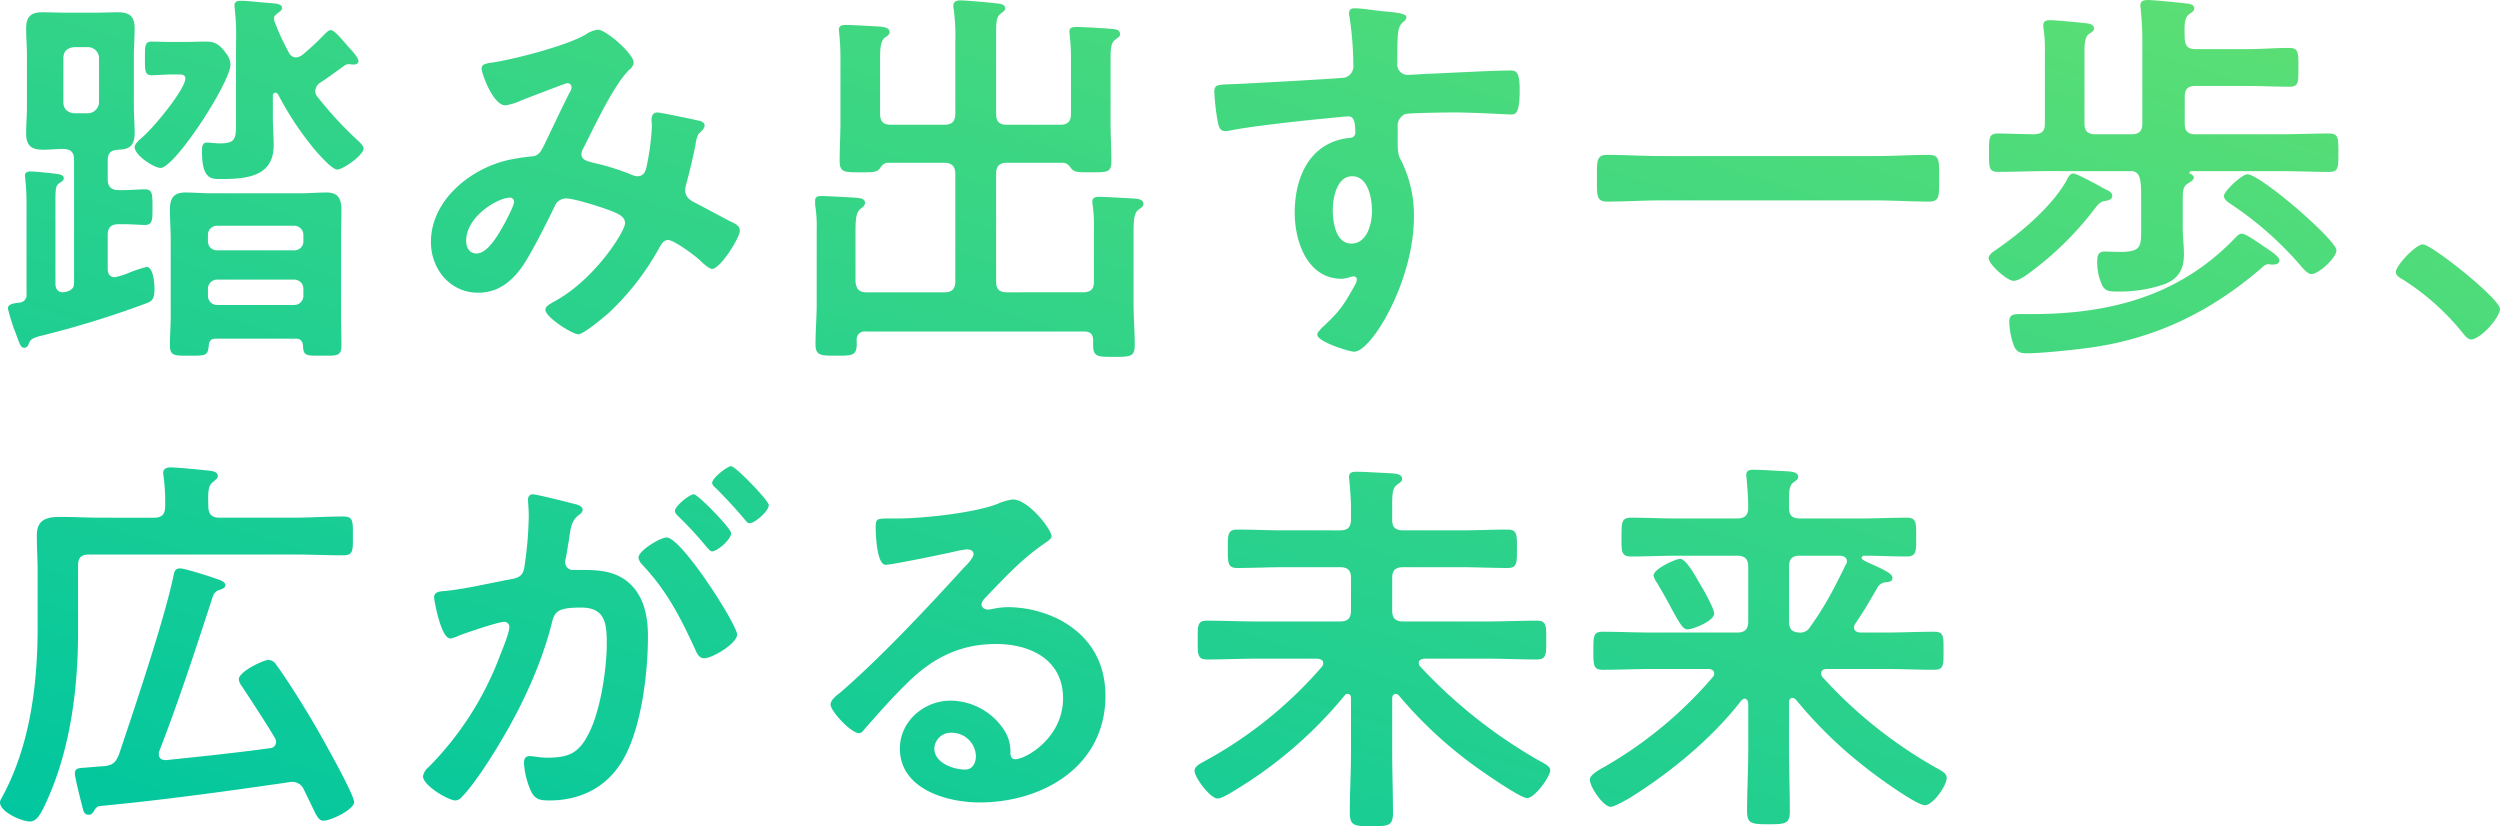 <svg xmlns="http://www.w3.org/2000/svg" xmlns:xlink="http://www.w3.org/1999/xlink" width="652.052" height="215.496" viewBox="0 0 652.052 215.496">
  <defs>
    <linearGradient id="linear-gradient" y1="1" x2="1.515" y2="-0.611" gradientUnits="objectBoundingBox">
      <stop offset="0" stop-color="#00c6a0"/>
      <stop offset="1" stop-color="#97ef57"/>
    </linearGradient>
  </defs>
  <path id="copy" d="M49.686-52.217c.723,0,1.756,0,1.756,1.033,0,2.583-7.335,11.88-11.26,15.392-.62.517-1.963,1.653-1.963,2.479,0,2.273,5.165,5.475,6.715,5.475,3.822,0,18.285-22.417,18.285-26.962a5.056,5.056,0,0,0-1.136-2.892c-1.756-2.479-3.1-3.1-5.165-3.1-1.963,0-3.822.1-5.785.1h-3c-2.066,0-4.442-.1-5.475-.1-1.859,0-1.756,1.24-1.756,4.442,0,3-.1,4.339,1.756,4.339,1.24,0,3.409-.207,5.475-.207ZM57.33,3.774A2.387,2.387,0,0,1,59.81,1.294H79.747a2.387,2.387,0,0,1,2.479,2.479V5.426a2.387,2.387,0,0,1-2.479,2.479H59.81A2.387,2.387,0,0,1,57.33,5.426ZM59.81-6.35A2.331,2.331,0,0,1,57.33-8.829v-1.446a2.387,2.387,0,0,1,2.479-2.479H79.747a2.387,2.387,0,0,1,2.479,2.479v1.446A2.331,2.331,0,0,1,79.747-6.35Zm22.314,24.9c.1,2.686.826,2.583,4.959,2.583,3.822,0,5.062.207,5.062-2.686,0-2.583-.1-5.165-.1-7.644V-9.139c0-2.583.1-5.165.1-7.748,0-2.892-.826-4.545-3.926-4.545-2.066,0-4.442.207-7.025.207H58.363c-2.583,0-4.959-.207-6.921-.207-3.2,0-4.029,1.653-4.029,4.545,0,2.583.207,5.165.207,7.748V10.8c0,2.479-.207,5.062-.207,7.644,0,2.789,1.24,2.686,4.959,2.686,4.235,0,4.959.1,5.165-2.583.1-1.343.62-1.859,1.963-1.859H80.16C81.4,16.686,82.02,17.2,82.123,18.546Zm-6.508-65.6a80.65,80.65,0,0,0,10.02,14.979c.93,1.033,4.132,4.649,5.372,4.649,1.653,0,6.921-3.822,6.921-5.475,0-.62-.723-1.343-1.136-1.756A96.789,96.789,0,0,1,85.945-46.329a2.346,2.346,0,0,1-.62-1.653,2.74,2.74,0,0,1,1.24-2.066c2.583-1.653,4.235-3,6.2-4.339a1.964,1.964,0,0,1,1.343-.517c.413,0,.826.1,1.24.1.517,0,1.24-.207,1.24-.826,0-.93-1.653-2.789-2.376-3.512-1.756-1.963-3.822-4.649-4.855-4.649-.62,0-1.343.826-1.756,1.24a68.6,68.6,0,0,1-5.682,5.268,3.243,3.243,0,0,1-1.653.62A2.14,2.14,0,0,1,78.4-58a62.726,62.726,0,0,1-3.512-7.541,3.112,3.112,0,0,1-.31-1.24c0-.93.31-.723.826-1.343.62-.517,1.24-.723,1.24-1.446,0-1.136-1.859-1.136-2.686-1.24-1.963-.1-6.095-.62-7.954-.62-.93,0-1.756.1-1.756,1.24,0,.413.1.826.1,1.136a61.476,61.476,0,0,1,.31,8.677V-40.44c0,4.649.207,6.2-4.132,6.2-1.446,0-2.583-.207-3.512-.207-1.24,0-1.24,1.343-1.24,2.273,0,7.231,2.376,7.231,4.752,7.231,6.508,0,13.946-.413,13.946-8.781,0-2.376-.207-4.752-.207-7.128v-5.785A.732.732,0,0,1,75-47.465C75.2-47.465,75.408-47.258,75.615-47.052Zm-55.99-9.4c0-1.859,1.033-2.686,2.789-2.893h3.616a2.887,2.887,0,0,1,2.892,2.893v11.467a2.956,2.956,0,0,1-2.892,2.892H22.414c-1.756-.207-2.789-1.136-2.789-2.892ZM8.158,7.286c-1.653.207-3,.413-3,1.55a46.91,46.91,0,0,0,2.066,6.508c1.033,2.789,1.24,3.719,2.169,3.719.723,0,1.033-.517,1.24-1.136.413-1.033.93-1.446,3.512-2.066A249.61,249.61,0,0,0,40.905,7.6c1.756-.62,2.479-1.033,2.479-3.822,0-1.24-.207-5.785-2.066-5.785A32.949,32.949,0,0,0,36.67-.462,20.464,20.464,0,0,1,33.054.674c-1.343,0-1.859-.93-1.859-2.169v-8.884c0-1.963.93-2.789,2.893-2.789h.826c2.376,0,5.062.207,5.992.207,2.066,0,1.963-1.55,1.963-4.649,0-3.409,0-4.649-1.963-4.649-1.446,0-3.616.207-5.992.207h-.826c-1.963,0-2.893-.826-2.893-2.892V-29.8c0-1.963.826-2.686,2.789-2.789s4.235-.31,4.235-4.339c0-2.273-.207-4.545-.207-6.921V-57.279c0-2.273.207-4.649.207-6.921,0-3.1-1.24-4.235-4.339-4.235-1.963,0-3.926.1-5.785.1H20.244c-2.066,0-4.029-.1-6.095-.1-3.1,0-4.235,1.24-4.235,4.235,0,2.376.207,4.649.207,6.921v13.429c0,2.376-.207,4.649-.207,6.921,0,3.306,1.343,4.339,4.442,4.339,1.756,0,3.512-.207,5.268-.207,1.963.1,2.789.826,2.789,2.892V2.017c0,1.343-.413,1.859-1.756,2.376-.1,0-.93.207-1.136.207-1.446,0-1.963-1.033-1.963-2.273v-21.8c0-2.892.1-3.719.93-4.339.723-.517,1.24-.723,1.24-1.343,0-.93-1.24-1.033-1.963-1.136-1.343-.207-5.578-.62-6.715-.62-.826,0-1.446.207-1.446,1.136,0,.207.1.723.1,1.033a58.707,58.707,0,0,1,.31,6.095V5.013A1.964,1.964,0,0,1,8.158,7.286ZM137.184-18.953c0,.826-1.963,4.649-2.479,5.578-1.343,2.376-4.235,7.851-7.335,7.851-1.859,0-2.686-1.55-2.686-3.306,0-6.508,8.471-11.26,11.363-11.26A1.078,1.078,0,0,1,137.184-18.953Zm21.9-44.937a6.73,6.73,0,0,0-3.2,1.24c-4.855,2.893-18.078,6.3-23.76,7.231-1.859.31-3.409.31-3.409,1.653s3,9.607,6.2,9.607a15.064,15.064,0,0,0,4.029-1.24c3.409-1.343,11.777-4.545,12.087-4.545a1.055,1.055,0,0,1,1.136,1.033,2.742,2.742,0,0,1-.517,1.446c-2.376,4.649-4.545,9.4-6.818,14.049-.723,1.343-1.24,2.479-3.2,2.583a55.738,55.738,0,0,0-5.992.93C125.717-27.631,115.49-19.366,115.49-8.52c0,7.025,4.959,13.223,12.293,13.223,5.268,0,8.781-2.892,11.673-7.025,2.376-3.512,6.3-11.363,8.264-15.392a3.234,3.234,0,0,1,3-2.169c1.963,0,7.851,1.859,9.917,2.583,3.822,1.343,5.475,2.066,5.475,3.926,0,2.066-8.058,14.979-18.8,20.557-.62.413-1.963,1.033-1.963,1.963,0,1.963,7.025,6.4,8.574,6.4,1.446,0,6.611-4.442,7.851-5.475A68.581,68.581,0,0,0,175.2-7.28c.517-.826,1.033-1.756,2.169-1.756,1.446,0,7.025,4.029,8.368,5.372.826.826,2.376,2.169,3.1,2.169,2.066,0,7.231-8.058,7.231-10.02,0-1.24-1.343-1.859-2.273-2.273-1.446-.723-7.541-4.029-9.607-5.062-1.343-.723-2.376-1.55-2.376-3.2a7.34,7.34,0,0,1,.413-2.066c.826-3.2,1.653-6.508,2.273-9.814a9.22,9.22,0,0,1,.723-2.686c.826-.826,1.653-1.55,1.653-2.273,0-.93-1.136-1.24-1.859-1.343-1.24-.31-9.607-2.066-10.434-2.066-1.24,0-1.55.93-1.55,1.963,0,.517.1,1.033.1,1.55a65.078,65.078,0,0,1-1.446,10.847c-.31,1.24-.826,2.273-2.376,2.273a4.954,4.954,0,0,1-1.756-.517,64.051,64.051,0,0,0-7.128-2.376c-3.616-.93-5.682-1.033-5.682-2.893a4,4,0,0,1,.62-1.756c2.789-5.475,7.851-16.425,11.983-20.351a2.617,2.617,0,0,0,1.033-1.756C168.382-57.589,161.15-63.89,159.084-63.89ZM235.529-39.1c-2.066,0-2.893-.826-2.893-2.893V-56.142c0-2.686.1-4.752,1.24-5.682.62-.413,1.24-.723,1.24-1.446,0-1.24-1.756-1.343-2.583-1.446-1.963-.1-7.025-.413-8.781-.413-.93,0-1.859.1-1.859,1.24,0,.413.1.723.1,1.033q.31,3.1.31,6.2v16.735c0,3.409-.207,6.921-.207,10.33,0,3,1.446,2.892,5.372,2.892h1.343c1.963,0,2.893-.1,3.616-.826.62-.826,1.033-1.55,2.169-1.653h14.772c1.963,0,2.893.93,2.893,2.892v28.1c0,1.963-.93,2.789-2.893,2.789H229.124c-1.963,0-2.686-.826-2.893-2.789V-11.1c0-3.2.1-5.165,1.343-6.095.62-.517,1.136-.826,1.136-1.55,0-1.24-1.653-1.24-2.583-1.343-1.859-.1-6.921-.413-8.574-.413-.93,0-1.859,0-1.859,1.24v1.033a35,35,0,0,1,.413,6.611V7.7c0,3.409-.31,6.921-.31,10.434,0,3,1.343,3,5.475,3,4.029,0,5.268,0,5.268-3V17.2a2.086,2.086,0,0,1,2.376-2.376h56.92c1.653,0,2.376.723,2.376,2.376v1.24c0,3,1.24,3,5.269,3,4.442,0,5.578,0,5.578-3.1,0-3.616-.31-7.335-.31-11.053v-15.7c0-5.268-.1-7.541,1.343-8.574.723-.517,1.24-.826,1.24-1.446,0-1.343-1.756-1.343-2.686-1.446-1.963-.1-7.025-.413-8.781-.413-.93,0-1.859.1-1.859,1.24a3.515,3.515,0,0,0,.1,1.033,42.933,42.933,0,0,1,.31,6.4V1.811c0,1.963-.826,2.789-2.892,2.789H265.693c-1.963,0-2.789-.826-2.789-2.789v-28.1c0-1.963.826-2.892,2.789-2.892h14.772c1.033.1,1.55.826,2.169,1.653.826.826,1.756.826,4.959.826,4.235,0,5.372.1,5.372-2.892,0-3.306-.207-6.611-.207-9.917V-56.452c0-2.479.1-4.029,1.24-4.855.723-.517,1.24-.826,1.24-1.446,0-.826-.62-1.136-1.343-1.24-.826-.207-8.781-.62-10.02-.62-.93,0-1.859.1-1.859,1.24,0,.31.1.723.1,1.033a55.861,55.861,0,0,1,.31,6.095V-41.99c0,2.066-.826,2.893-2.892,2.893H265.693c-1.963,0-2.789-.826-2.789-2.893V-62.961c0-2.893.1-4.339,1.136-5.062.62-.517,1.24-.826,1.24-1.446,0-1.24-1.963-1.24-2.789-1.343-1.756-.207-7.438-.723-8.884-.723-.93,0-1.859.207-1.859,1.343a2.86,2.86,0,0,0,.1.93,55.466,55.466,0,0,1,.413,8.677V-41.99c0,2.066-.93,2.893-2.893,2.893ZM355.774-25.668c4.235,0,5.165,5.888,5.165,9.091s-1.24,8.471-5.372,8.471-4.855-5.682-4.855-8.781S351.745-25.668,355.774-25.668Zm.516-43.8c-.826,0-1.343.413-1.343,1.24a2.275,2.275,0,0,0,.1.826,88.042,88.042,0,0,1,1.033,12.81,3.036,3.036,0,0,1-2.273,3.2c-.93.207-25.206,1.55-28,1.653-5.062.207-5.992,0-5.992,2.066a60.666,60.666,0,0,0,.826,7.438c.31,1.343.413,2.789,2.066,2.789a7.975,7.975,0,0,0,1.55-.207c4.959-1.033,18.285-2.479,23.656-3,1.24-.1,5.992-.62,6.818-.62,1.136,0,1.859.517,1.859,4.339a1.33,1.33,0,0,1-1.24,1.24c-10.434.93-14.566,10.02-14.566,19.524,0,7.541,3.306,17.252,12.293,17.252a9.8,9.8,0,0,0,2.376-.517,2.274,2.274,0,0,1,.826-.1.776.776,0,0,1,.723.723,3.931,3.931,0,0,1-.517,1.55c-2.583,4.545-3.512,6.3-7.438,10.02-.62.62-2.376,2.066-2.376,2.892,0,1.859,8.368,4.442,9.607,4.442,4.545,0,15.6-18.491,15.6-35.123a31.82,31.82,0,0,0-3.2-14.462c-.93-1.653-1.033-2.479-1.033-5.372v-3.616a3.325,3.325,0,0,1,1.963-3.409c1.136-.31,10.744-.413,12.6-.413,5.785,0,13.533.517,14.979.517,1.033,0,2.273.1,2.273-6.2,0-4.649-.723-5.268-2.376-5.268-4.442,0-15.5.62-20.557.826-1.136,0-5.165.31-5.992.31a2.72,2.72,0,0,1-3-3c0-2.169,0-4.442.1-6.611.1-3,.93-3.822,1.653-4.339a1.574,1.574,0,0,0,.62-1.136c0-.93-3.1-1.24-5.578-1.446S358.667-69.469,356.291-69.469Zm136.051,50.1c4.649,0,9.194.31,13.843.31,2.892,0,2.686-1.55,2.686-6.095,0-4.442.207-6.095-2.686-6.095-4.545,0-9.194.31-13.843.31h-56.2c-4.649,0-9.3-.31-13.843-.31-2.893,0-2.686,1.756-2.686,6.095,0,4.442-.207,6.095,2.686,6.095,4.545,0,9.194-.31,13.843-.31Zm105.266,15.7c0-1.136-2.273-2.479-3.926-3.616A10.142,10.142,0,0,1,592.649-8c-1.55-1.033-3.926-2.686-4.855-2.686-.723,0-1.24.62-1.756,1.136-14.566,15.186-32.747,19.834-53.1,19.834H530.46c-2.169,0-3.306,0-3.306,2.066a19.85,19.85,0,0,0,1.136,5.992c.62,1.653,1.55,2.169,3.306,2.169,3.926,0,11.57-.826,15.7-1.343,17.458-2.273,31.921-9.194,45.247-20.557.723-.62,1.343-1.343,2.169-1.343.31,0,.62.1,1.033.1C596.471-2.631,597.608-2.735,597.608-3.664ZM612.483-6.35c0-2.686-19.834-19.834-23.243-19.834-1.343,0-6.095,4.339-6.095,5.682,0,.93,1.136,1.653,1.756,2.066A89.5,89.5,0,0,1,603.083-2.425c.62.723,1.859,2.273,2.893,2.273C607.835-.152,612.483-4.387,612.483-6.35ZM554.014-20.5c0-.93-.826-1.343-1.55-1.653a20.8,20.8,0,0,1-1.859-1.033c-2.376-1.24-5.992-3.2-6.715-3.2-.93,0-1.446,1.033-1.756,1.756C538.311-17.817,530.357-11.1,523.952-6.66c-.723.517-2.169,1.343-2.169,2.376,0,1.55,4.752,5.888,6.508,5.888,1.343,0,3.1-1.343,4.132-2.066a84.315,84.315,0,0,0,17.252-17.045c1.033-1.24,1.343-1.55,2.686-1.756C553.084-19.366,554.014-19.676,554.014-20.5Zm5.165-6.508c2.479.31,2.376,2.892,2.376,8.677v6.095c0,4.855.1,6.3-5.475,6.3-1.446,0-3.409-.1-4.029-.1-1.859,0-1.963,1.24-1.963,2.892a14.216,14.216,0,0,0,1.24,5.785c.826,1.756,2.066,1.756,4.235,1.756a35.062,35.062,0,0,0,12.19-1.963c3.616-1.446,4.959-3.926,4.959-7.748,0-2.273-.31-4.545-.31-6.818v-6.2c0-3.512-.1-4.649,1.549-5.578.62-.413,1.343-.826,1.343-1.446,0-.31-.31-.62-.62-.826-.207-.1-.517-.1-.517-.413s.413-.413.62-.413h23.037c4.235,0,8.471.207,12.706.207C613-26.8,613-27.837,613-31.763s0-5.062-2.479-5.062c-4.235,0-8.471.207-12.706.207H575.707c-1.963,0-2.789-.826-2.789-2.789v-6.921c0-2.066.826-2.892,2.789-2.892h13.43c3.719,0,7.438.207,11.053.207,2.479,0,2.376-1.24,2.376-4.959,0-3.822.1-5.165-2.376-5.165-3.719,0-7.334.31-11.053.31h-13.43c-1.963,0-2.686-.826-2.789-2.789-.1-3.822-.1-5.268,1.136-6.3.826-.62,1.343-.826,1.343-1.55,0-1.24-1.859-1.24-2.789-1.343-1.653-.207-7.954-.826-9.3-.826-1.033,0-1.963.207-1.963,1.446,0,.31.1.62.1.93.207,2.376.413,5.062.413,7.541v22.314c0,1.963-.826,2.789-2.892,2.789h-9.3c-2.066,0-2.893-.826-2.893-2.789V-57.589c0-2.893.1-4.339,1.136-5.165.826-.517,1.343-.826,1.343-1.446,0-1.24-1.653-1.343-2.789-1.446-1.653-.207-7.231-.723-8.677-.723-1.033,0-1.756.207-1.756,1.446a3.188,3.188,0,0,0,.1.93,38.831,38.831,0,0,1,.31,6.095v18.491c0,1.963-.723,2.686-2.789,2.789-1.653,0-8.058-.207-9.4-.207-2.479,0-2.376,1.24-2.376,5.062,0,3.719-.1,4.959,2.376,4.959,4.235,0,8.471-.207,12.81-.207Zm68.8,26.342c0,.93,1.136,1.55,1.859,1.963a63.622,63.622,0,0,1,15.7,14.049c.517.62,1.24,1.55,2.066,1.55,2.376,0,7.541-5.682,7.541-7.954C655.148,6.356,637.379-7.9,635-7.9,633.247-7.9,627.979-2.425,627.979-.668ZM60.326,63.384c-1.963,0-2.893-.93-2.893-2.892-.1-3.822-.1-5.475,1.24-6.4.62-.62,1.24-.93,1.24-1.55,0-1.24-1.653-1.343-2.479-1.446-1.963-.207-8.161-.826-9.814-.826-1.033,0-1.963.31-1.963,1.446,0,.31.1.723.1.93a50.007,50.007,0,0,1,.413,7.851c0,1.963-.826,2.892-2.892,2.892H29.438c-3.616,0-7.128-.207-10.64-.207-3.616,0-6.095.723-6.095,4.855,0,3.2.207,6.4.207,9.607V91.9c0,15.082-1.963,31.094-9.4,44.627A2.166,2.166,0,0,0,3.1,137.66c0,2.479,5.682,4.959,7.748,4.959,1.859,0,2.892-1.756,4.959-6.508,5.682-13.016,7.644-28.512,7.644-42.561V75.884c0-2.066.826-2.893,2.893-2.893h53.3c4.339,0,8.574.207,12.913.207,2.686,0,2.583-1.136,2.583-5.062s.1-5.062-2.583-5.062c-4.339,0-8.574.31-12.913.31Zm14.462,57.437a1.993,1.993,0,0,1,.31,1.033,1.632,1.632,0,0,1-1.653,1.653c-8.987,1.24-17.975,2.169-26.962,3.1-1.446.1-1.963-.723-1.963-1.446a2.567,2.567,0,0,1,.1-.826c5.165-13.326,9.607-26.962,14.049-40.6a2.5,2.5,0,0,1,1.446-1.446c.93-.31,1.756-.517,1.756-1.343S60.429,79.6,59.706,79.4c-1.55-.62-8.471-2.789-9.607-2.789-1.343,0-1.55.826-1.756,1.963-2.376,11.363-10.33,35.02-14.256,46.693-.826,1.859-1.446,2.583-3.512,2.892-.93.1-1.756.1-2.686.207s-1.653.1-2.376.207c-1.859.1-2.892.1-2.892,1.55,0,.93,1.446,6.715,1.756,7.851.413,1.653.517,2.892,1.859,2.892.826,0,1.136-.62,1.55-1.24a1.758,1.758,0,0,1,1.343-1.033c16.425-1.55,32.851-3.822,49.276-6.2a2.274,2.274,0,0,1,.826-.1,3.291,3.291,0,0,1,3.1,1.963c.826,1.653,1.446,3,1.963,4.029,1.446,3.1,1.963,4.132,3.2,4.132,1.859,0,7.954-2.892,7.954-4.855,0-2.066-8.368-16.838-9.917-19.524-2.686-4.649-7.231-11.983-10.33-16.219a2.59,2.59,0,0,0-2.066-1.343c-1.24,0-7.748,3-7.748,5.062a2.908,2.908,0,0,0,.62,1.55C69,111.627,72,116.173,74.789,120.821ZM142.039,57.29c-.93,0-1.24.723-1.24,1.55,0,.207.207,2.376.207,4.029a95.31,95.31,0,0,1-1.136,13.326c-.31,2.169-1.24,2.789-3.306,3.2-5.682,1.033-11.467,2.479-17.252,3.1-1.24.1-3,.1-3,1.653,0,.62,1.756,10.744,4.235,10.744a7.664,7.664,0,0,0,2.169-.723c1.859-.723,10.33-3.616,11.88-3.616a1.3,1.3,0,0,1,1.343,1.343c0,1.55-1.859,5.992-2.583,7.851a82.162,82.162,0,0,1-18.491,28.718,3.863,3.863,0,0,0-1.446,2.376c0,2.376,6.611,6.3,8.471,6.3a2.41,2.41,0,0,0,1.756-1.033c3.1-3.1,7.954-10.744,10.227-14.669,5.578-9.3,10.64-20.351,13.223-30.888.723-2.893,1.859-3.719,7.644-3.719,6.3,0,6.611,4.339,6.611,9.4,0,6.715-1.653,17.458-4.649,23.347-2.583,5.165-5.165,6.4-10.847,6.4-2.066,0-3.616-.413-4.649-.413-1.136,0-1.446.826-1.446,1.756a20.757,20.757,0,0,0,1.859,7.438c1.033,2.169,2.479,2.376,4.752,2.376,8.368,0,15.392-3.616,19.524-11.157,4.545-8.264,6.2-22.21,6.2-31.611,0-5.785-1.24-11.673-6.4-15.082-3.616-2.273-7.541-2.273-11.673-2.273h-1.24a2.008,2.008,0,0,1-2.273-2.066,5.185,5.185,0,0,1,.207-1.24c.31-1.653.517-3.1.723-4.235.517-3.719.723-5.372,2.686-6.818.517-.413.93-.723.93-1.343,0-1.136-1.859-1.446-2.686-1.653C150.82,59.252,143.072,57.29,142.039,57.29Zm42.045,0c-1.24,0-4.959,3.1-4.959,4.339,0,.517.517,1.033.93,1.446a89.193,89.193,0,0,1,7.335,7.954c.413.413.93,1.136,1.446,1.136,1.343,0,4.959-3.1,4.959-4.752C193.794,66.174,185.117,57.29,184.084,57.29Zm9.711-7.335c-1.033,0-4.959,3.1-4.959,4.339,0,.517.62,1.136,1.033,1.446,2.583,2.583,4.959,5.165,7.335,7.954.517.62.826,1.136,1.446,1.136,1.24,0,4.959-3.1,4.959-4.752C203.608,58.942,194.931,49.955,193.794,49.955ZM176.956,68.55c-1.653,0-7.335,3.409-7.335,5.268a3.256,3.256,0,0,0,.93,1.756c6.508,6.921,9.917,13.636,13.843,22.107.413,1.033,1.033,2.376,2.376,2.376,2.066,0,8.574-3.822,8.574-6.2C195.344,91.276,180.881,68.55,176.956,68.55Zm80.68,57.024c0,1.653-.826,3.512-2.789,3.512-3.1,0-8.058-1.756-8.058-5.475a4.279,4.279,0,0,1,4.442-4.132A6.312,6.312,0,0,1,257.636,125.573Zm9.607-66.941a14.094,14.094,0,0,0-3.926,1.136c-5.992,2.376-19.524,3.822-26.136,3.822H234.7c-3.1,0-3.2.207-3.2,2.583,0,1.756.31,9.5,2.583,9.5,1.653,0,16.219-3,18.7-3.616a24.784,24.784,0,0,1,2.479-.413c.826,0,1.756.31,1.756,1.24,0,1.033-1.859,2.892-2.686,3.719-9.5,10.434-21.487,23.243-32.127,32.437-.93.723-2.479,1.859-2.479,3.1,0,1.653,5.268,7.438,7.438,7.438a1.4,1.4,0,0,0,1.136-.723c3.719-4.235,7.438-8.471,11.467-12.4,6.611-6.508,13.739-10.124,23.14-10.124,8.987,0,17.458,4.132,17.458,14.153,0,10.434-9.814,15.909-12.5,15.909-.826,0-1.136-.62-1.24-1.343a10.273,10.273,0,0,0-1.859-6.611,16.85,16.85,0,0,0-13.739-7.335c-6.921,0-13.223,5.372-13.223,12.5,0,10.537,12.19,14.049,20.764,14.049,16.632,0,32.851-9.5,32.851-27.789,0-8.987-4.235-15.909-12.293-20.041a30.3,30.3,0,0,0-12.706-3.1,19.629,19.629,0,0,0-4.235.413,6.045,6.045,0,0,1-1.343.207c-.93,0-1.756-.517-1.756-1.343a3.088,3.088,0,0,1,1.033-1.756c4.855-5.062,9.194-9.814,14.979-13.843,1.136-.826,2.273-1.446,2.273-2.169C277.367,66.484,271.375,58.632,267.243,58.632Zm88.221,65.7c0,5.372-.31,10.64-.31,15.909,0,3.512,1.136,3.616,5.682,3.616,4.442,0,5.578-.1,5.578-3.512,0-5.268-.207-10.64-.207-16.012V110.491c0-.517.207-1.136.93-1.136a1.275,1.275,0,0,1,.826.413,109.935,109.935,0,0,0,19.628,18.285c1.963,1.446,11.983,8.471,13.843,8.471s5.992-5.475,5.992-7.335c0-.93-1.446-1.653-2.789-2.376a130.637,130.637,0,0,1-31.094-24.586,1.538,1.538,0,0,1-.413-.93c0-.826.723-1.033,1.446-1.136H391.1c4.339,0,8.574.207,12.81.207,2.583,0,2.479-1.446,2.479-5.062,0-3.719.1-5.062-2.479-5.062-4.235,0-8.471.207-12.81.207h-22c-2.066,0-2.893-.826-2.893-2.892V79.087c0-1.963.826-2.789,2.893-2.789h15.082c4.029,0,8.058.207,12.086.207,2.583,0,2.479-1.343,2.479-5.062,0-3.616.1-4.959-2.479-4.959-4.029,0-8.058.207-12.086.207H369.1c-1.963,0-2.893-.723-2.893-2.686V60.389c0-3.512.1-4.649,1.24-5.578.826-.62,1.343-.826,1.343-1.55,0-1.343-1.859-1.343-2.686-1.446-2.273-.1-7.231-.413-9.194-.413-1.033,0-1.963.1-1.963,1.446,0,.31.1.723.1,1.033.207,2.273.413,4.752.413,7.128V63.8c0,2.066-.826,2.892-2.893,2.892H337.9c-4.029,0-8.058-.207-12.086-.207-2.479,0-2.479,1.24-2.479,4.959,0,3.822,0,5.062,2.479,5.062,4.029,0,8.058-.207,12.086-.207h14.669c2.066,0,2.893.826,2.893,2.789v8.471c0,2.066-.826,2.892-2.893,2.892h-21.8c-4.339,0-8.574-.207-12.81-.207-2.583,0-2.479,1.24-2.479,5.062,0,3.719-.1,5.062,2.479,5.062,4.235,0,8.471-.207,12.81-.207h16.012c.723.1,1.446.31,1.446,1.24a1.538,1.538,0,0,1-.413.93,109.594,109.594,0,0,1-30.784,24.69c-.93.517-2.376,1.24-2.376,2.376,0,1.756,4.132,7.231,5.992,7.231,1.033,0,3.1-1.24,4.235-1.963a111.626,111.626,0,0,0,28.925-24.9.78.78,0,0,1,.723-.413c.723,0,.93.517.93,1.033Zm94.729-35.95c0-1.24-2.789-6.3-3.616-7.541-.826-1.446-3.616-6.715-5.268-6.715-1.136,0-6.921,2.583-6.921,4.339a4.908,4.908,0,0,0,.93,1.963c1.653,2.789,2.892,5.062,3.822,6.818,2.066,3.719,2.892,5.268,4.132,5.268C444.615,92.516,450.193,90.347,450.193,88.384Zm34.3-12.706c-3,6.095-5.268,10.64-9.3,16.219a2.863,2.863,0,0,1-2.789,1.446c-1.963-.1-2.686-.93-2.686-2.893V76.194c0-2.066.826-2.892,2.789-2.892h10.537c.93.1,1.756.413,1.756,1.446A1.442,1.442,0,0,1,484.49,75.678ZM471.474,110.8a113.13,113.13,0,0,0,18.9,18.285c2.169,1.756,12.6,9.3,14.772,9.3,2.066,0,5.682-5.062,5.682-7.128,0-1.033-.826-1.55-2.273-2.376A118.732,118.732,0,0,1,478.4,104.912a1.442,1.442,0,0,1-.31-.93c0-.826.723-1.136,1.446-1.136h15.289c4.235,0,8.471.207,12.81.207,2.479,0,2.376-1.343,2.376-4.959,0-3.719.1-4.959-2.376-4.959-4.339,0-8.574.207-12.81.207h-6.611c-.826-.1-1.549-.413-1.549-1.343a1.442,1.442,0,0,1,.31-.93c2.376-3.512,3.616-5.682,5.888-9.607a2.7,2.7,0,0,1,2.273-1.24c.517-.1,1.55-.1,1.55-1.136s-1.756-1.963-6.2-3.926c-.413-.207-1.859-.826-1.859-1.24a.683.683,0,0,1,.723-.62c3.719,0,7.335.207,11.053.207,2.583,0,2.479-1.446,2.479-5.062,0-3.719.1-5.062-2.479-5.062-4.029,0-8.058.207-11.983.207H472.61c-1.963,0-2.892-.723-2.892-2.686V58.529c0-2.169.1-3.512,1.136-4.339.723-.517,1.24-.826,1.24-1.446,0-1.24-1.653-1.343-2.583-1.446-2.273-.1-7.025-.413-8.987-.413-1.033,0-1.963.1-1.963,1.343,0,.413.1.723.1,1.136.207,2.376.413,5.062.413,7.335,0,2.066-.93,2.893-2.893,2.893h-15.7c-3.926,0-7.954-.207-11.983-.207-2.479,0-2.479,1.24-2.479,5.062,0,3.719-.1,5.062,2.479,5.062,4.029,0,8.058-.207,11.983-.207h15.7c1.963,0,2.893.826,2.893,2.892V90.45c0,2.066-.93,2.893-2.893,2.893h-22.21c-4.339,0-8.574-.207-12.81-.207-2.479,0-2.479,1.033-2.479,4.959,0,3.822,0,4.959,2.479,4.959,4.235,0,8.471-.207,12.81-.207h14.669c.723,0,1.549.31,1.549,1.136a1.578,1.578,0,0,1-.413,1.033,107.684,107.684,0,0,1-28.2,23.347c-1.136.62-3.822,2.066-3.822,3.306,0,1.963,3.512,7.128,5.475,7.128.723,0,2.893-1.136,4.855-2.273,10.537-6.508,21.694-15.7,29.235-25.516.31-.207.517-.413.826-.413.62,0,.826.62.93,1.136v12.087c0,5.372-.31,10.744-.31,16.115,0,3.306,1.24,3.409,5.578,3.409,4.442,0,5.578-.1,5.578-3.409,0-5.372-.207-10.744-.207-16.115V111.524c0-.826.517-1.136.826-1.136A1.538,1.538,0,0,1,471.474,110.8Z" transform="translate(-3.096 71.638)" fill="url(#linear-gradient)"/>
</svg>

